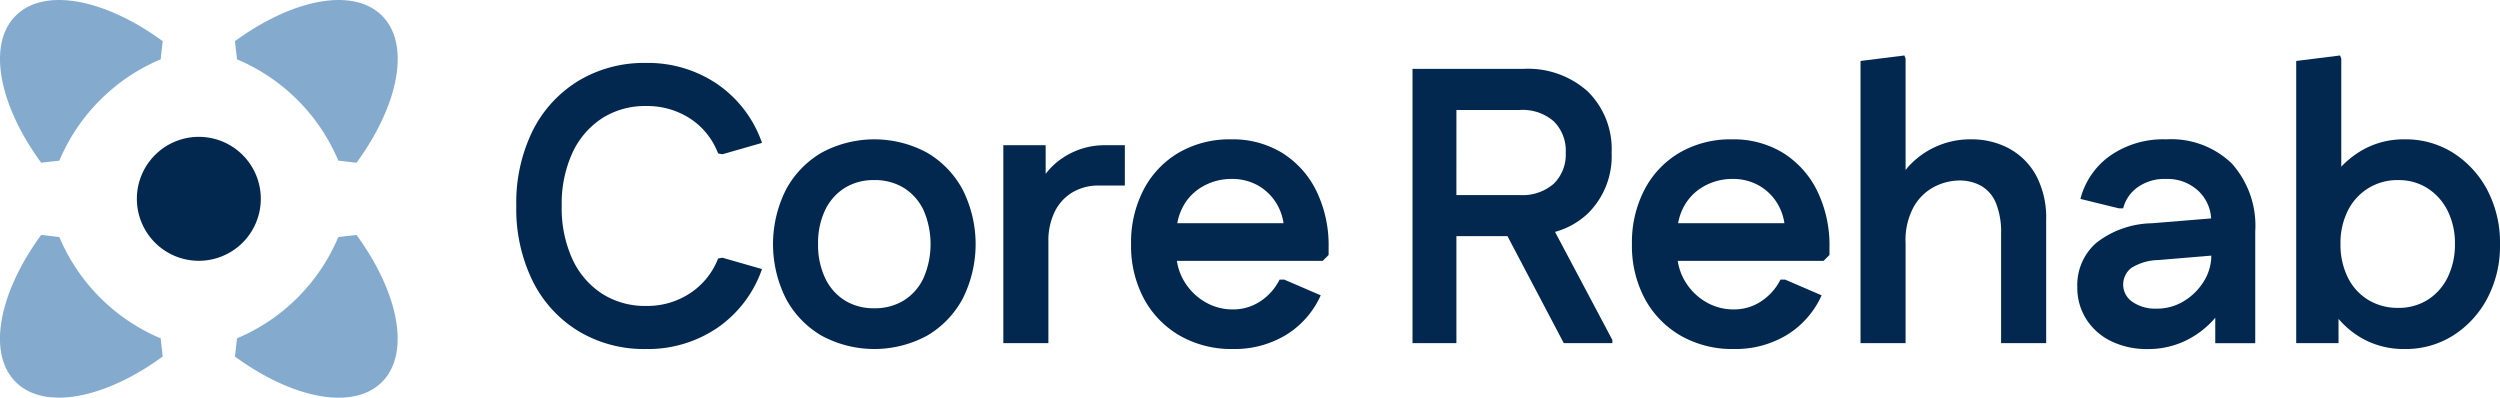 <svg id="Group_279" data-name="Group 279" xmlns="http://www.w3.org/2000/svg" xmlns:xlink="http://www.w3.org/1999/xlink" width="238.89" height="38" viewBox="0 0 238.89 38">
  <defs>
    <clipPath id="clip-path">
      <rect id="Rectangle_5218" data-name="Rectangle 5218" width="238.89" height="38" fill="none"/>
    </clipPath>
  </defs>
  <g id="Group_279-2" data-name="Group 279" clip-path="url(#clip-path)">
    <path id="Path_279" data-name="Path 279" d="M163.346,24.211a7.626,7.626,0,0,1,4.25-1.18,7.519,7.519,0,0,1,4.157,1.18,6.879,6.879,0,0,1,2.7,3.352l.412.075,3.782-1.086a11.277,11.277,0,0,0-4.269-5.617,11.788,11.788,0,0,0-6.815-2.022,12.145,12.145,0,0,0-6.478,1.723,11.7,11.7,0,0,0-4.363,4.775,15.612,15.612,0,0,0-1.554,7.171,15.636,15.636,0,0,0,1.554,7.152,11.666,11.666,0,0,0,4.363,4.793,12.136,12.136,0,0,0,6.478,1.723,11.788,11.788,0,0,0,6.815-2.022,11.28,11.28,0,0,0,4.269-5.617l-3.782-1.086-.412.075a7,7,0,0,1-2.7,3.333,7.431,7.431,0,0,1-4.157,1.2,7.626,7.626,0,0,1-4.25-1.18,7.847,7.847,0,0,1-2.827-3.314,11.709,11.709,0,0,1-1.011-5.055,11.709,11.709,0,0,1,1.011-5.055,7.849,7.849,0,0,1,2.827-3.314" transform="translate(-105.833 -12.899)" fill="#02284f"/>
    <path id="Path_280" data-name="Path 280" d="M247.056,43.154a10.6,10.6,0,0,0-10.074,0,9.026,9.026,0,0,0-3.408,3.539,11.583,11.583,0,0,0,0,10.411,9.015,9.015,0,0,0,3.408,3.539,10.6,10.6,0,0,0,10.074,0,9.02,9.02,0,0,0,3.407-3.539,11.581,11.581,0,0,0,0-10.411,9.032,9.032,0,0,0-3.407-3.539m-.337,11.983a5.046,5.046,0,0,1-1.873,2.134,5.256,5.256,0,0,1-2.846.749,5.184,5.184,0,0,1-2.809-.749,5.046,5.046,0,0,1-1.872-2.134,7.366,7.366,0,0,1-.674-3.258,7.248,7.248,0,0,1,.674-3.239,5.076,5.076,0,0,1,1.872-2.116A5.189,5.189,0,0,1,242,45.775a5.261,5.261,0,0,1,2.846.749,5.077,5.077,0,0,1,1.873,2.116,8.165,8.165,0,0,1,0,6.5" transform="translate(-158.472 -28.566)" fill="#02284f"/>
    <path id="Path_281" data-name="Path 281" d="M307.14,44.92a6.817,6.817,0,0,0-1.535,1.462V43.647H301.56V62.558h4.306v-9.7a6.3,6.3,0,0,1,.6-2.846,4.412,4.412,0,0,1,1.685-1.854A4.836,4.836,0,0,1,310.7,47.5h2.472V43.647h-1.835a7.18,7.18,0,0,0-4.194,1.273" transform="translate(-205.686 -29.77)" fill="#02284f"/>
    <path id="Path_282" data-name="Path 282" d="M354.4,43.172a9.066,9.066,0,0,0-4.887-1.292,9.674,9.674,0,0,0-4.962,1.255,8.8,8.8,0,0,0-3.37,3.52,10.868,10.868,0,0,0-1.217,5.224,10.7,10.7,0,0,0,1.236,5.243,9.013,9.013,0,0,0,3.426,3.52,9.916,9.916,0,0,0,5.074,1.273,9.482,9.482,0,0,0,5.074-1.348,8.512,8.512,0,0,0,3.314-3.782l-3.483-1.5h-.449a5.341,5.341,0,0,1-1.853,2.079,4.674,4.674,0,0,1-2.6.768,5.172,5.172,0,0,1-2.734-.749,5.6,5.6,0,0,1-1.966-2,5.3,5.3,0,0,1-.661-1.891h13.936l.562-.562v-.712a11.838,11.838,0,0,0-1.18-5.43,8.886,8.886,0,0,0-3.258-3.614m-9.456,5.093a4.852,4.852,0,0,1,1.91-1.91,5.5,5.5,0,0,1,2.734-.693,5.013,5.013,0,0,1,2.49.618,4.861,4.861,0,0,1,1.8,1.76,5.02,5.02,0,0,1,.653,1.854H344.38a5.276,5.276,0,0,1,.57-1.629" transform="translate(-231.883 -28.565)" fill="#02284f"/>
    <path id="Path_283" data-name="Path 283" d="M441.3,34.5a7.666,7.666,0,0,0,2.266-5.8,7.715,7.715,0,0,0-2.266-5.842,8.534,8.534,0,0,0-6.16-2.172h-10.6V46.892h4.194V36.669h4.88l5.38,10.223h4.644v-.3l-5.479-10.328A7.446,7.446,0,0,0,441.3,34.5m-12.564-9.886H434.8a4.519,4.519,0,0,1,3.239,1.086,3.938,3.938,0,0,1,1.142,3,3.89,3.89,0,0,1-1.142,2.959,4.518,4.518,0,0,1-3.239,1.086h-6.067Z" transform="translate(-289.566 -14.105)" fill="#02284f"/>
    <path id="Path_284" data-name="Path 284" d="M504.932,43.172a9.066,9.066,0,0,0-4.887-1.292,9.674,9.674,0,0,0-4.962,1.255,8.8,8.8,0,0,0-3.37,3.52,10.868,10.868,0,0,0-1.217,5.224,10.7,10.7,0,0,0,1.236,5.243,9.014,9.014,0,0,0,3.426,3.52,9.915,9.915,0,0,0,5.074,1.273,9.481,9.481,0,0,0,5.074-1.348,8.513,8.513,0,0,0,3.314-3.782l-3.483-1.5h-.449a5.341,5.341,0,0,1-1.854,2.079,4.674,4.674,0,0,1-2.6.768,5.172,5.172,0,0,1-2.734-.749,5.6,5.6,0,0,1-1.966-2,5.3,5.3,0,0,1-.661-1.891h13.936l.562-.562v-.712a11.839,11.839,0,0,0-1.18-5.43,8.886,8.886,0,0,0-3.258-3.614m-9.455,5.093a4.852,4.852,0,0,1,1.91-1.91,5.5,5.5,0,0,1,2.734-.693,5.013,5.013,0,0,1,2.49.618,4.862,4.862,0,0,1,1.8,1.76,5.02,5.02,0,0,1,.653,1.854H494.907a5.274,5.274,0,0,1,.57-1.629" transform="translate(-334.554 -28.565)" fill="#02284f"/>
    <path id="Path_285" data-name="Path 285" d="M573.4,25.568a7.56,7.56,0,0,0-3.651-.88,7.968,7.968,0,0,0-5.879,2.49c-.133.139-.253.289-.374.438V16.973l-.112-.3-4.194.524V44.16h4.306V34.611a6.636,6.636,0,0,1,.824-3.557,4.844,4.844,0,0,1,2-1.872,5.337,5.337,0,0,1,2.3-.562,4.192,4.192,0,0,1,2.116.524,3.36,3.36,0,0,1,1.4,1.647,7.433,7.433,0,0,1,.487,2.921V44.16h4.306V32.4a8.6,8.6,0,0,0-.955-4.25,6.438,6.438,0,0,0-2.584-2.584" transform="translate(-381.406 -11.373)" fill="#02284f"/>
    <path id="Path_286" data-name="Path 286" d="M632.857,41.881a8.866,8.866,0,0,0-5.374,1.573,7.269,7.269,0,0,0-2.828,4.119l3.67.9h.412a3.543,3.543,0,0,1,1.367-2,4.382,4.382,0,0,1,2.715-.805,4.293,4.293,0,0,1,3.146,1.18,3.936,3.936,0,0,1,1.182,2.589l-5.676.464a8.9,8.9,0,0,0-5.28,1.854A5.344,5.344,0,0,0,624.357,56a5.572,5.572,0,0,0,.861,3.071,5.8,5.8,0,0,0,2.378,2.1,7.721,7.721,0,0,0,3.464.749,8.2,8.2,0,0,0,3.614-.786,8.662,8.662,0,0,0,2.79-2.116c.026-.03.049-.06.075-.09v2.431h3.82V50.681a8.918,8.918,0,0,0-2.247-6.5,8.335,8.335,0,0,0-6.254-2.3m3.595,13.556a5.708,5.708,0,0,1-1.891,1.891,4.916,4.916,0,0,1-2.64.73,3.856,3.856,0,0,1-2.284-.636,2,2,0,0,1-.112-3.258,5.047,5.047,0,0,1,2.584-.749l5.053-.423a4.71,4.71,0,0,1-.709,2.445" transform="translate(-425.857 -28.566)" fill="#02284f"/>
    <path id="Path_287" data-name="Path 287" d="M708.405,29.519a9.386,9.386,0,0,0-3.258-3.539,8.462,8.462,0,0,0-4.625-1.292,7.961,7.961,0,0,0-3.745.861,8.733,8.733,0,0,0-2.322,1.749V16.973l-.113-.3-4.194.524V44.16h4.044V41.841a8.323,8.323,0,0,0,2.584,2.039,8.109,8.109,0,0,0,3.745.843,8.463,8.463,0,0,0,4.625-1.292,9.386,9.386,0,0,0,3.258-3.539,10.685,10.685,0,0,0,1.217-5.168,10.767,10.767,0,0,0-1.217-5.205m-3.782,8.351a5.265,5.265,0,0,1-1.91,2.153,5.187,5.187,0,0,1-2.827.768,5.376,5.376,0,0,1-2.865-.768,5.168,5.168,0,0,1-1.947-2.153,7.02,7.02,0,0,1-.693-3.183,6.906,6.906,0,0,1,.693-3.164,5.245,5.245,0,0,1,4.812-2.94,5.094,5.094,0,0,1,2.827.787,5.432,5.432,0,0,1,1.91,2.153,6.918,6.918,0,0,1,.693,3.164,7.032,7.032,0,0,1-.693,3.183" transform="translate(-470.732 -11.373)" fill="#02284f"/>
    <path id="Path_288" data-name="Path 288" d="M53.071,47.228a5.842,5.842,0,1,1-5.842-5.842,5.842,5.842,0,0,1,5.842,5.842" transform="translate(-28.228 -28.228)" fill="#02284f"/>
    <path id="Path_289" data-name="Path 289" d="M47.058,52.979a5.922,5.922,0,1,1,5.922-5.922,5.928,5.928,0,0,1-5.922,5.922m0-11.684a5.763,5.763,0,1,0,5.763,5.763,5.769,5.769,0,0,0-5.763-5.763" transform="translate(-28.058 -28.058)" fill="#02284f"/>
    <path id="Path_290" data-name="Path 290" d="M15.551,3.935c-.09.772-.112.963-.2,1.735a18.14,18.14,0,0,0-9.68,9.68l-1.735.2C-.093,10.05-1.249,4.248,1.5,1.5s8.55-1.593,14.052,2.435" transform="translate(0 0)" fill="#84abcd"/>
    <path id="Path_291" data-name="Path 291" d="M3.935,70.61l1.735.2a18.14,18.14,0,0,0,9.68,9.68l.2,1.735c-5.5,4.027-11.3,5.183-14.052,2.435S-.092,76.111,3.935,70.61" transform="translate(0 -48.161)" fill="#84abcd"/>
    <path id="Path_292" data-name="Path 292" d="M70.61,82.224c.09-.772.112-.963.2-1.735a18.141,18.141,0,0,0,9.68-9.68l1.735-.2c4.027,5.5,5.183,11.3,2.435,14.052s-8.55,1.592-14.052-2.435" transform="translate(-48.161 -48.159)" fill="#84abcd"/>
    <path id="Path_293" data-name="Path 293" d="M82.224,15.551l-1.735-.2a18.141,18.141,0,0,0-9.68-9.68c-.09-.772-.112-.963-.2-1.735,5.5-4.027,11.3-5.183,14.052-2.435s1.592,8.55-2.435,14.052" transform="translate(-48.159 0)" fill="#84abcd"/>
  </g>
</svg>
